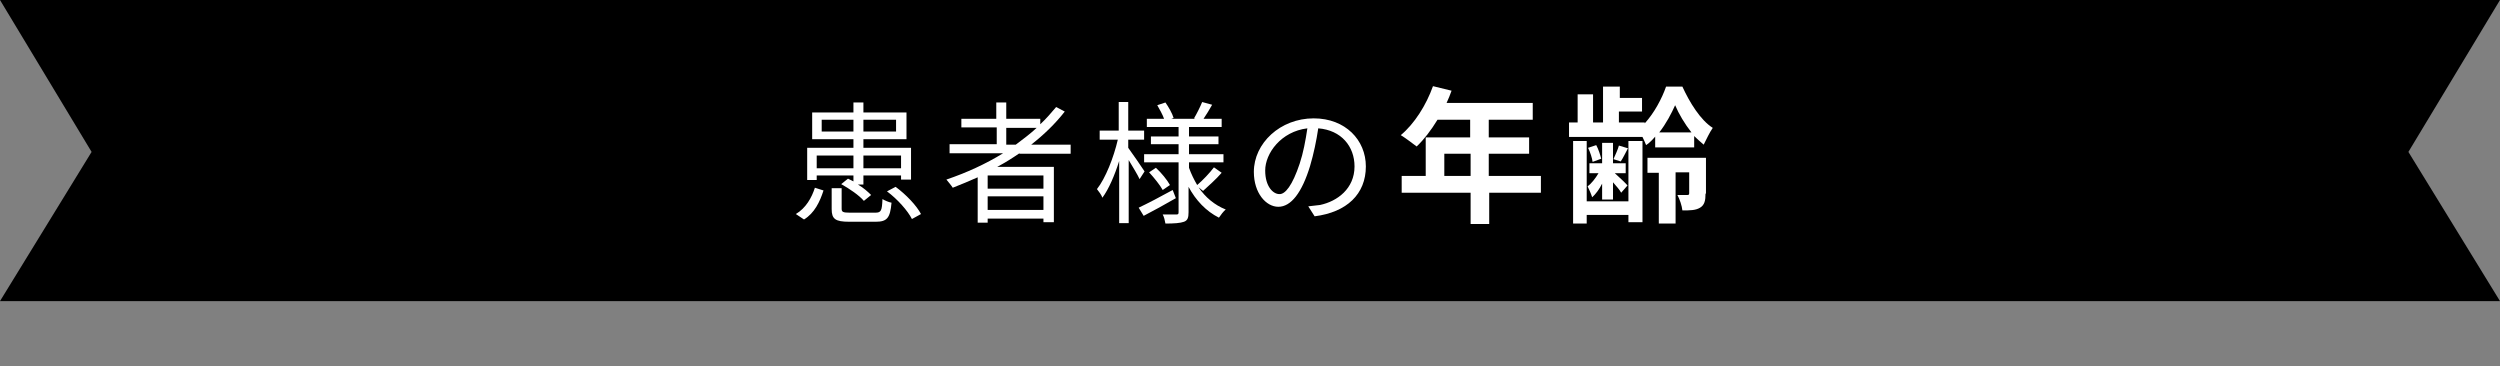 <?xml version="1.0" encoding="utf-8"?>
<!-- Generator: Adobe Illustrator 24.0.3, SVG Export Plug-In . SVG Version: 6.00 Build 0)  -->
<svg version="1.1" id="レイヤー_1" xmlns="http://www.w3.org/2000/svg" xmlns:xlink="http://www.w3.org/1999/xlink" x="0px"
	 y="0px" viewBox="0 0 551.3 80.8" style="enable-background:new 0 0 551.3 80.8;" xml:space="preserve">
<rect x="0" y="0" width="551.3" height="80.8" fill="#808080" stroke="none"/>
<style type="text/css">
	.st0{enable-background:new    ;}
	.st1{fill:#FFFFFF;}
</style>
<g id="Layer_2">
	<g id="レイヤー_1_1_">
		<polygon points="551.3,66.4 0,66.4 20.2,33.5 0,0 551.3,0 531.1,33.5 		"/>
		<g class="st0">
			<path class="st1" d="M175.5,47.2c2.2-1.3,3.5-3.6,4.2-5.8l1.9,0.6c-0.8,2.5-2,5-4.3,6.4L175.5,47.2z M180.1,39.7H178v-7.1h10.2
				v-1.9h-9.1v-5.9h9.1v-2.2h2.2v2.2h9.5v5.9h-9.5v1.9h10.5v7h-2.2v-0.9h-8.3v2h-1.2c1.2,0.7,2.2,1.6,2.9,2.3l-1.6,1.3
				c-1-1.2-3.2-2.7-5-3.7l1.5-1.2c0.4,0.2,0.8,0.4,1.2,0.6v-1.3h-8.1V39.7z M180.1,34.3v2.8h8.1v-2.8H180.1z M188.2,29v-2.6h-7V29
				H188.2z M193,46.9c1.3,0,1.5-0.4,1.6-3c0.5,0.3,1.4,0.7,2,0.8c-0.3,3.4-1,4.2-3.5,4.2h-5.8c-3.1,0-3.9-0.6-3.9-2.8v-4.6h2.2V46
				c0,0.7,0.2,0.9,1.8,0.9H193z M190.4,26.4V29h7.2v-2.6H190.4z M190.4,34.3v2.8h8.3v-2.8H190.4z M197.5,41.2c2.3,1.7,4.6,4.1,5.6,6
				l-2,1.1c-0.9-1.8-3.2-4.4-5.5-6.1L197.5,41.2z"/>
			<path class="st1" d="M224.8,33.8c-1.6,1.1-3.2,2.1-4.9,3h12.5V49h-2.3v-0.8h-12.3v0.9h-2.2V39.1c-1.8,0.8-3.7,1.6-5.5,2.3
				c-0.3-0.5-1-1.3-1.4-1.8c4.4-1.5,8.6-3.4,12.5-5.8h-11.8v-2h10.4v-3.7H212v-1.9h7.7v-3.6h2.2v3.6h7.5v1.2
				c1.3-1.2,2.4-2.5,3.5-3.8l1.9,1c-2.1,2.7-4.6,5.1-7.4,7.3h8.7v2H224.8z M230.1,38.7h-12.3v2.9h12.3V38.7z M230.1,46.3v-3h-12.3v3
				H230.1z M224,31.9c1.6-1.2,3.2-2.4,4.6-3.7h-6.7v3.7H224z"/>
			<path class="st1" d="M251.3,39.5c-0.4-0.9-1.5-2.7-2.4-4.2v13.9h-2.1V35.5c-1,3.2-2.3,6.2-3.7,8.1c-0.2-0.6-0.8-1.4-1.2-1.9
				c1.9-2.4,3.7-7,4.6-10.9h-4v-2h4.2v-6.3h2.1v6.3h3.5v2h-3.5v1.8c0.8,1.1,3.1,4.4,3.6,5.2L251.3,39.5z M259.3,43.7
				c-2.4,1.4-5,2.8-7.1,3.9l-1.1-1.8c1.9-0.9,4.8-2.4,7.5-3.9L259.3,43.7z M264.3,41.3c1.5,2.2,3.5,3.9,6,4.9
				c-0.5,0.4-1.1,1.2-1.5,1.8c-2.8-1.4-5.1-3.8-6.7-6.8v5.6c0,1.2-0.2,1.8-1,2.1c-0.8,0.3-2.2,0.4-4.1,0.4c-0.1-0.6-0.3-1.5-0.6-2
				c1.3,0,2.6,0,3,0c0.4,0,0.5-0.1,0.5-0.5V35.8h-7.6V34h7.6v-2.2h-6.1v-1.7h6.1V28h-7v-1.8h3.8c-0.3-0.9-1-2.1-1.5-3l1.8-0.6
				c0.7,1,1.5,2.4,1.8,3.4l-0.5,0.2h5.3l-0.3-0.1c0.6-1,1.4-2.6,1.8-3.6l2.2,0.6c-0.6,1.1-1.3,2.2-1.9,3.1h4V28h-7.2v2.1h6.5v1.7
				h-6.5V34h7.6v1.8h-7.6V37c0.5,1.4,1.1,2.6,1.8,3.8c1.2-1,2.8-2.7,3.7-3.9l1.7,1.2c-1.2,1.4-2.9,2.9-4.1,4L264.3,41.3z M254.9,37
				c1.2,1.1,2.5,2.7,3.1,3.8l-1.6,1.1c-0.6-1.1-1.9-2.7-3-3.9L254.9,37z"/>
			<path class="st1" d="M288.5,45.5c0.9-0.1,1.8-0.2,2.6-0.3c3.8-0.8,7.6-3.6,7.6-8.5c0-4.4-2.9-8-8-8.4c-0.4,2.7-1,5.6-1.8,8.3
				c-1.8,5.9-4.2,9-7,9c-2.7,0-5.4-3-5.4-7.7c0-6.3,5.8-11.8,13.2-11.8c7,0,11.5,4.8,11.5,10.6c0,6.1-4.2,10.1-11.3,11L288.5,45.5z
				 M286.6,36.1c0.8-2.4,1.3-5.1,1.7-7.8c-5.8,0.7-9.3,5.5-9.3,9.3c0,3.6,1.8,5.2,3.1,5.2C283.4,42.9,285,40.9,286.6,36.1z"/>
		</g>
		<g class="st0">
			<path class="st1" d="M339.9,42.5h-11.5v6.9h-4.1v-6.9h-15.2v-3.7h5.3v-8.5h9.8v-3.9h-7.2c-1.4,2.3-3,4.4-4.6,5.9
				c-0.8-0.6-2.5-1.9-3.5-2.5c3-2.5,5.6-6.6,7.1-10.8l4.1,1c-0.3,0.9-0.7,1.8-1.1,2.7h19v3.7h-9.7v3.9h8.9v3.6h-8.9v4.9h11.5V42.5z
				 M324.3,38.8v-4.9h-5.8v4.9H324.3z"/>
			<path class="st1" d="M365.2,29.9c-0.7,0.8-1.4,1.6-2.2,2.1c-0.2-0.5-0.5-1.2-0.8-1.8h-16.2v-3.2h1.9v-6.2h3.4v6.2h2.2v-7.9h3.7
				v2.5h4.9v3H357v2.4h5.7v0.2c2.1-2.3,3.8-5.5,4.7-8.1h3.6c1.6,3.5,4,7.4,6.7,9.1c-0.7,1-1.4,2.5-2,3.7c-0.7-0.6-1.4-1.2-2.1-1.9
				v2.5h-8.6V29.9z M359.1,31.1h3.1V49h-3.1v-1.6h-9.2v1.9h-3V31.1h3v13.3h9.2V31.1z M353.3,40.5c-0.6,1.2-1.4,2.3-2.2,3
				c-0.2-0.7-0.7-1.8-1-2.4c0.8-0.6,1.7-1.7,2.4-2.9h-2V36h2.8v-4.5h2.4V36h2.8v2.2h-2.4c0.9,0.8,2.4,2.2,2.8,2.7l-1.4,1.6
				c-0.3-0.6-1.1-1.5-1.8-2.3V44h-2.4V40.5z M351.2,35.7c-0.1-0.8-0.5-2.1-1-3.1L352,32c0.5,0.9,0.9,2.2,1.1,3L351.2,35.7z
				 M359,32.7c-0.6,1.1-1.1,2.2-1.6,2.9l-1.6-0.5c0.4-0.9,1-2.2,1.2-3L359,32.7z M376.1,42.7c0,1.5-0.2,2.5-1.2,3.1
				c-1,0.6-2.2,0.6-3.9,0.6c-0.1-1-0.6-2.5-1.1-3.4c0.9,0,1.9,0,2.2,0s0.4-0.1,0.4-0.4v-4.6h-3v11.3h-3.7V38.1h-2.5v-3.3h12.9V42.7z
				 M373,29.2c-1.5-1.9-2.8-4.1-3.6-6c-0.8,1.8-2,4.1-3.5,6H373z"/>
		</g>
	</g>
</g>
</svg>
